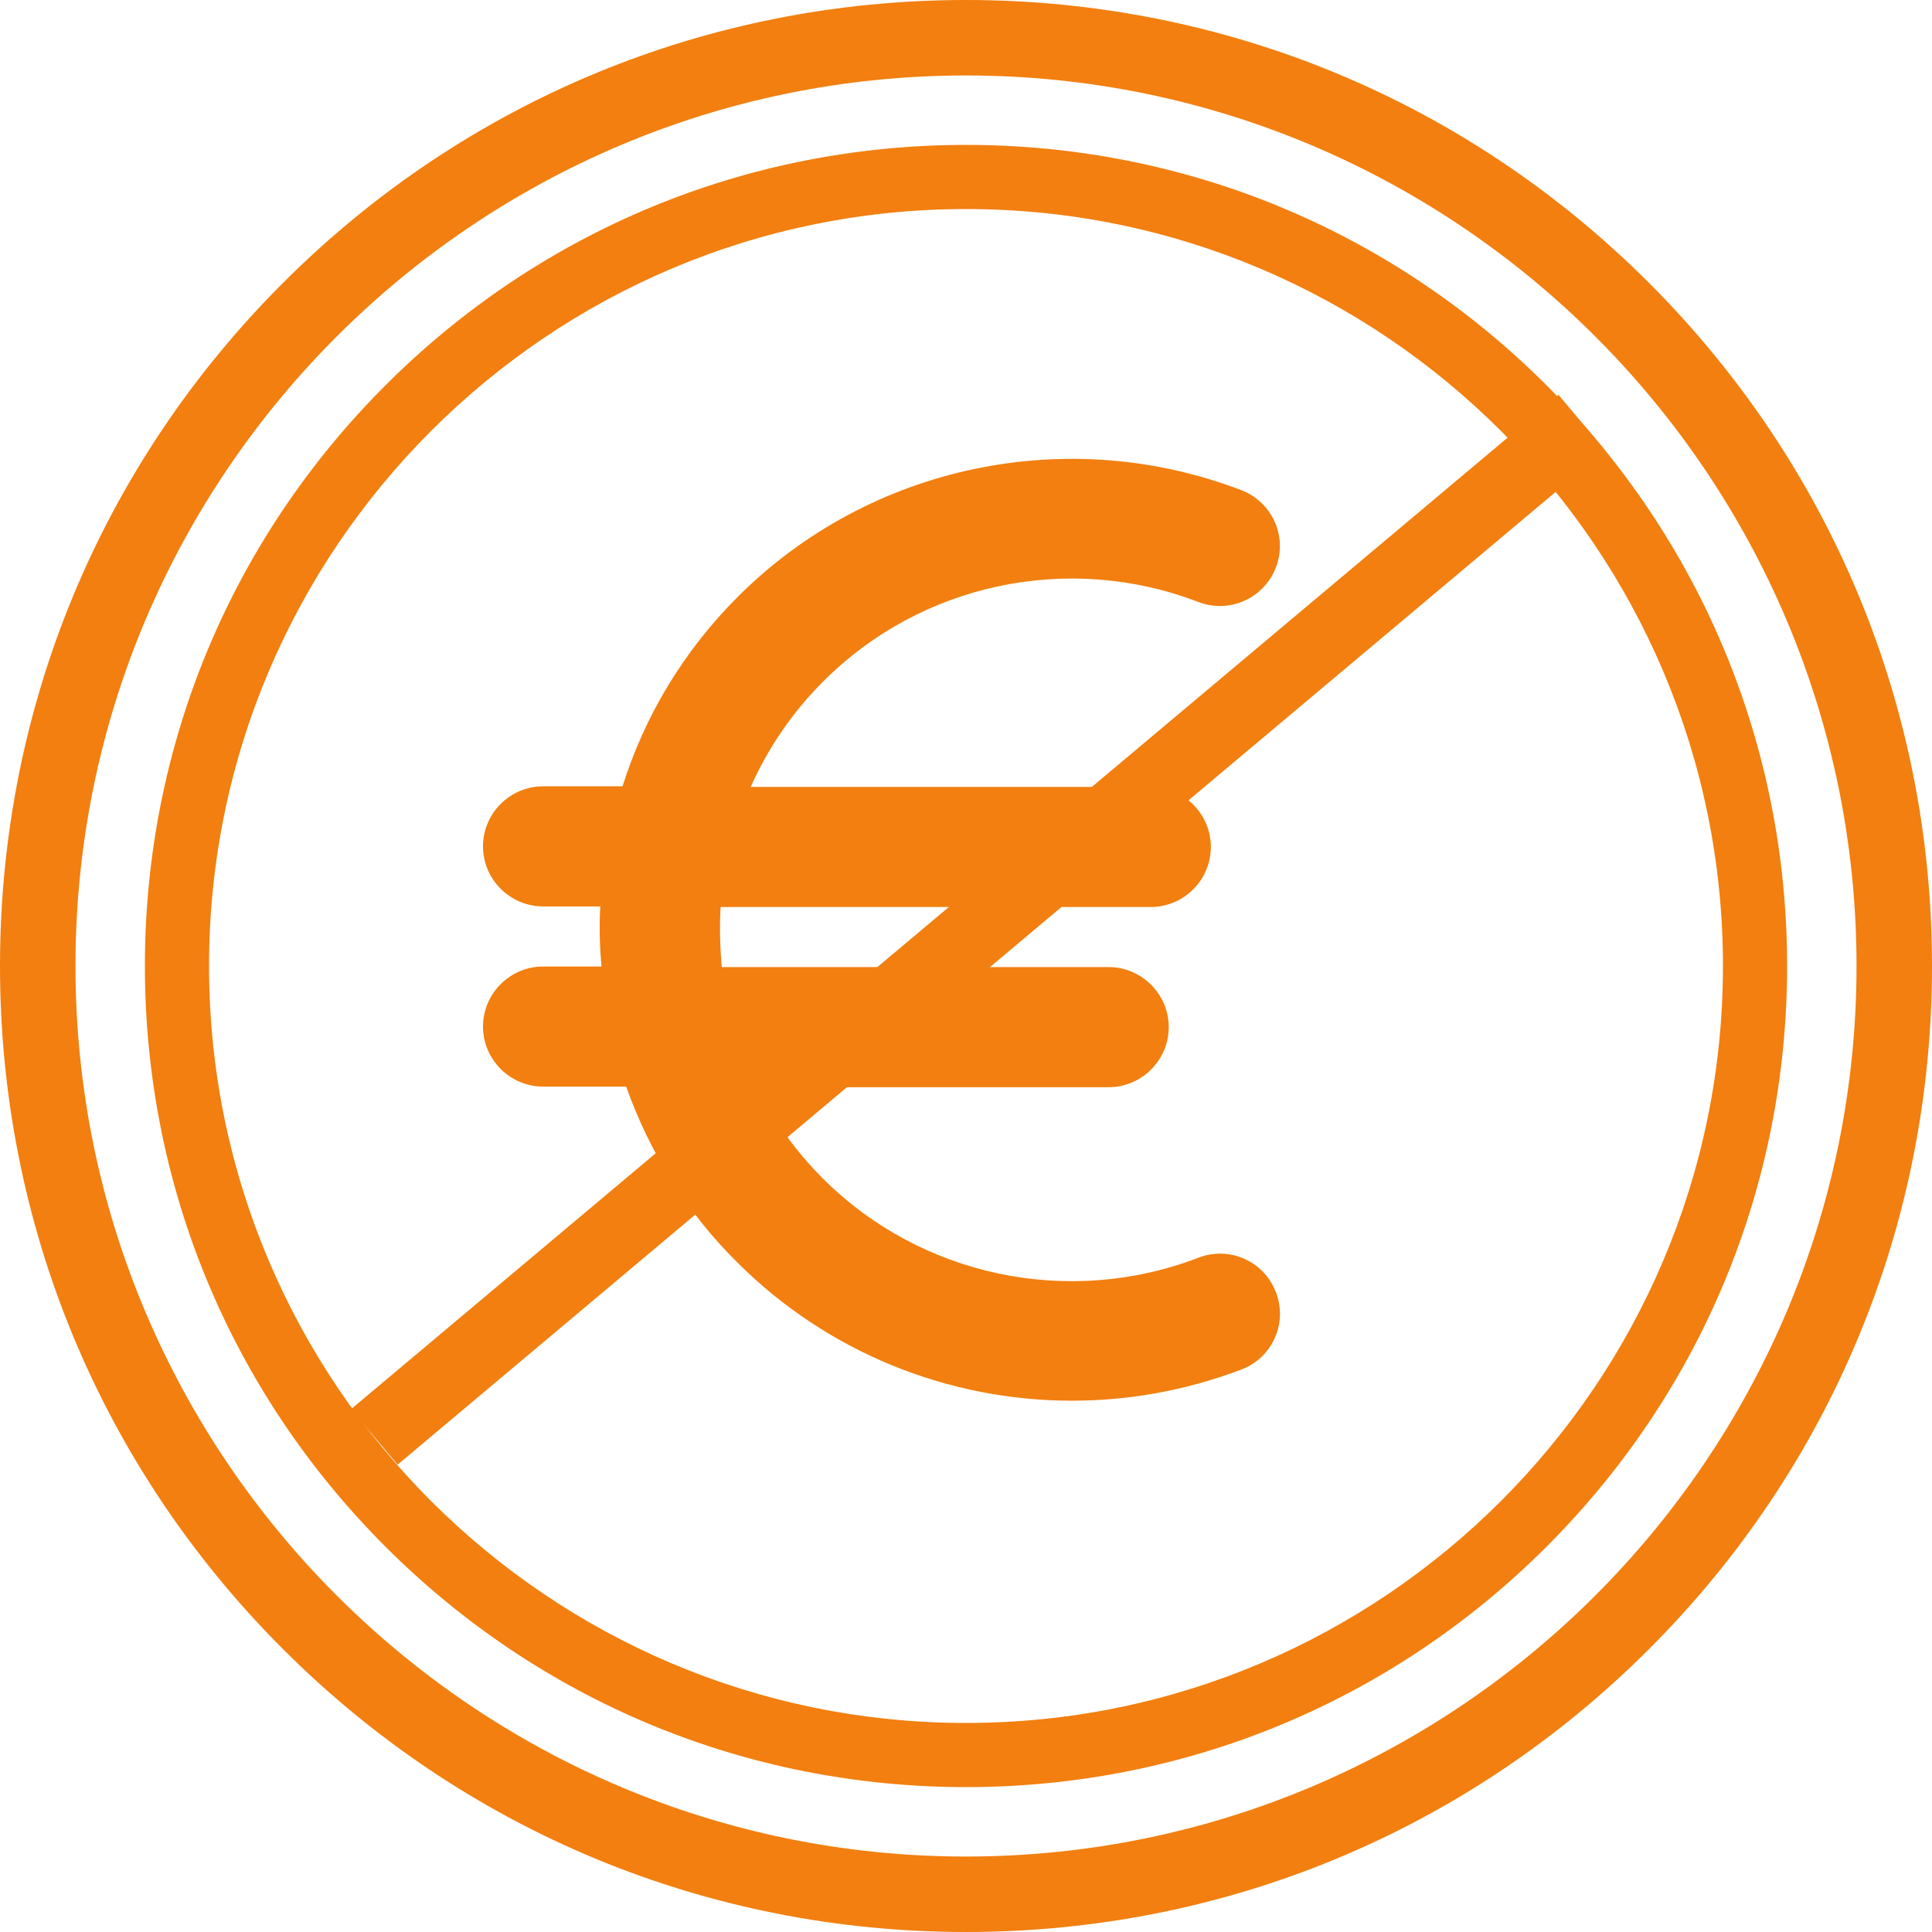 <svg width="80" height="80" viewBox="0 0 80 80" fill="none" xmlns="http://www.w3.org/2000/svg">
<path fill-rule="evenodd" clip-rule="evenodd" d="M40 0C50.684 0 60.729 4.161 68.284 11.716C75.839 19.271 80 29.316 80 40C80 50.684 75.839 60.729 68.284 68.284C60.729 75.839 50.684 80 40 80C29.316 80 19.271 75.839 11.716 68.284C4.161 60.729 0 50.684 0 40C0 29.316 4.161 19.271 11.716 11.716C19.271 4.161 29.316 0 40 0ZM3.125 40C3.125 60.333 19.667 76.875 40 76.875C60.333 76.875 76.875 60.333 76.875 40C76.875 19.667 60.333 3.125 40 3.125C19.667 3.125 3.125 19.667 3.125 40Z" fill="#F27F0F"/>
<path fill-rule="evenodd" clip-rule="evenodd" d="M40 6C49.082 6 57.62 9.537 64.042 15.958C70.463 22.38 74 30.918 74 40C74 49.082 70.463 57.62 64.042 64.042C57.62 70.463 49.082 74 40 74C30.918 74 22.38 70.463 15.958 64.042C9.537 57.62 6 49.082 6 40C6 30.918 9.537 22.38 15.958 15.958C22.38 9.537 30.918 6 40 6ZM8.656 40C8.656 57.283 22.717 71.344 40 71.344C57.283 71.344 71.344 57.283 71.344 40C71.344 22.717 57.283 8.656 40 8.656C22.717 8.656 8.656 22.717 8.656 40Z" fill="#F27F0F"/>
<path d="M15.5 59.5L65.5 17.5" stroke="#F27F0F" stroke-width="3"/>
<path d="M49.616 24.925C50.911 25.422 52.331 24.775 52.829 23.508C53.328 22.214 52.68 20.797 51.409 20.3C44.211 17.539 36.016 19.255 30.561 24.701C28.27 26.989 26.675 29.699 25.779 32.559H22.491C21.122 32.559 20 33.678 20 35.046C20 36.414 21.122 37.533 22.491 37.533H24.857C24.808 38.354 24.832 39.199 24.907 40.021H22.491C21.121 40.021 20 41.14 20 42.508C20 43.875 21.121 44.994 22.491 44.994H25.928C26.875 47.655 28.394 50.166 30.536 52.28C34.273 56.011 39.279 58 44.385 58C46.751 58 49.117 57.577 51.409 56.707C52.705 56.209 53.327 54.767 52.829 53.499C52.331 52.206 50.886 51.584 49.616 52.082C44.236 54.145 38.133 52.853 34.073 48.799C32.928 47.655 32.031 46.386 31.358 45.019H45.904C47.274 45.019 48.395 43.899 48.395 42.531C48.395 41.164 47.274 40.045 45.904 40.045H29.889C29.814 39.224 29.789 38.379 29.839 37.558H47.648C49.019 37.558 50.139 36.439 50.139 35.071C50.139 33.703 49.019 32.584 47.648 32.584H31.085C31.782 31.018 32.779 29.526 34.073 28.232C38.134 24.153 44.236 22.861 49.616 24.925Z" fill="#F27F0F"/>
</svg>
